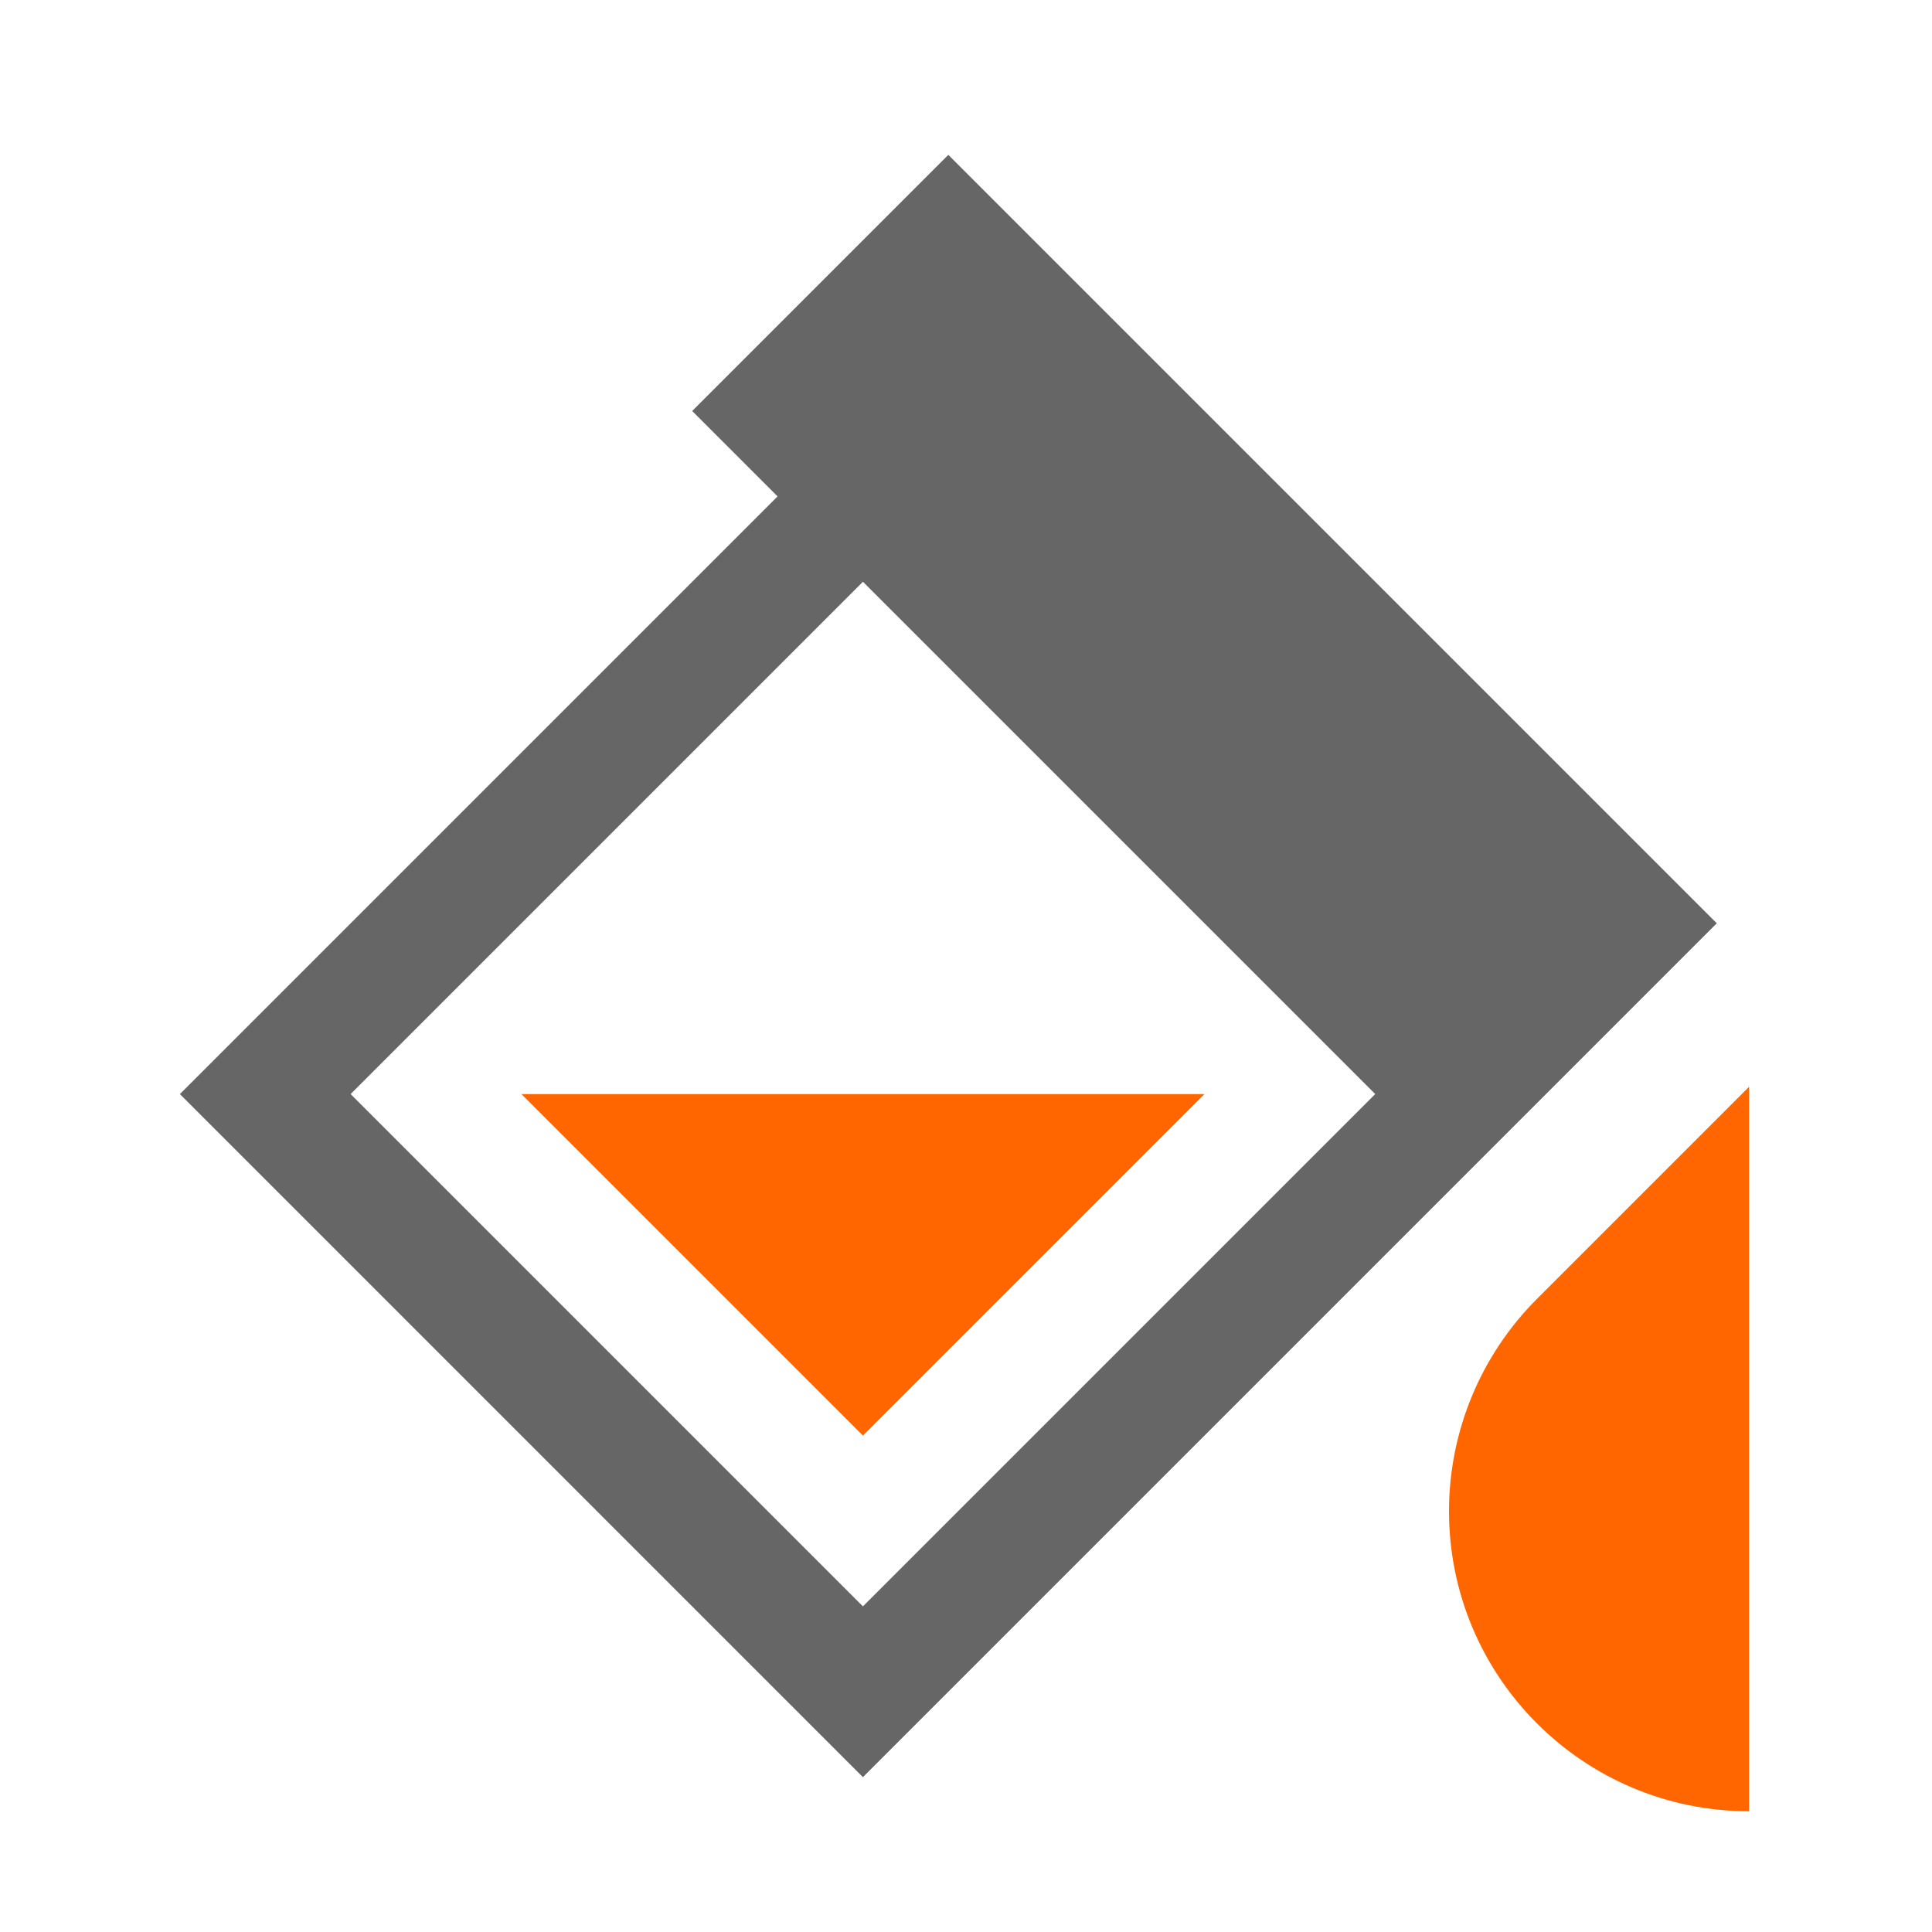 <?xml version="1.0" encoding="UTF-8"?>
<svg width="48px" height="48px" viewBox="0 0 48 48" version="1.1" xmlns="http://www.w3.org/2000/svg" xmlns:xlink="http://www.w3.org/1999/xlink">
    <!-- Generator: Sketch 52.6 (67491) - http://www.bohemiancoding.com/sketch -->
    <title>fill-tool</title>
    <desc>Created with Sketch.</desc>
    <g id="fill-tool" stroke="none" stroke-width="1" fill="none" fill-rule="evenodd">
        <g id="tlbx_interactive_fill_tool" fill-rule="nonzero">
            <rect id="Canvas-White-Transparent" fill="#FFFFFF" opacity="0" x="0" y="0" width="48" height="48"></rect>
            <path d="M42.653,22.939 L21.439,44.153 L4.469,27.182 L19.318,12.333 L17.197,10.211 L23.561,3.847 L42.653,22.939 Z M34.167,27.182 L21.439,14.454 L8.711,27.182 L21.439,39.91 L34.167,27.182 Z" id="Combined-Shape" fill-opacity="0.6" fill="#000000"></path>
            <path d="M29.925,27.182 L21.439,35.667 L12.954,27.182 L29.925,27.182 Z M43.456,27 L43.456,45 C39.338,45 36,41.662 36,37.544 C36,35.567 36.786,33.67 38.184,32.272 L43.456,27 Z" id="Combined-Shape" fill="#FF6600"></path>
        </g>
    </g>
</svg>
